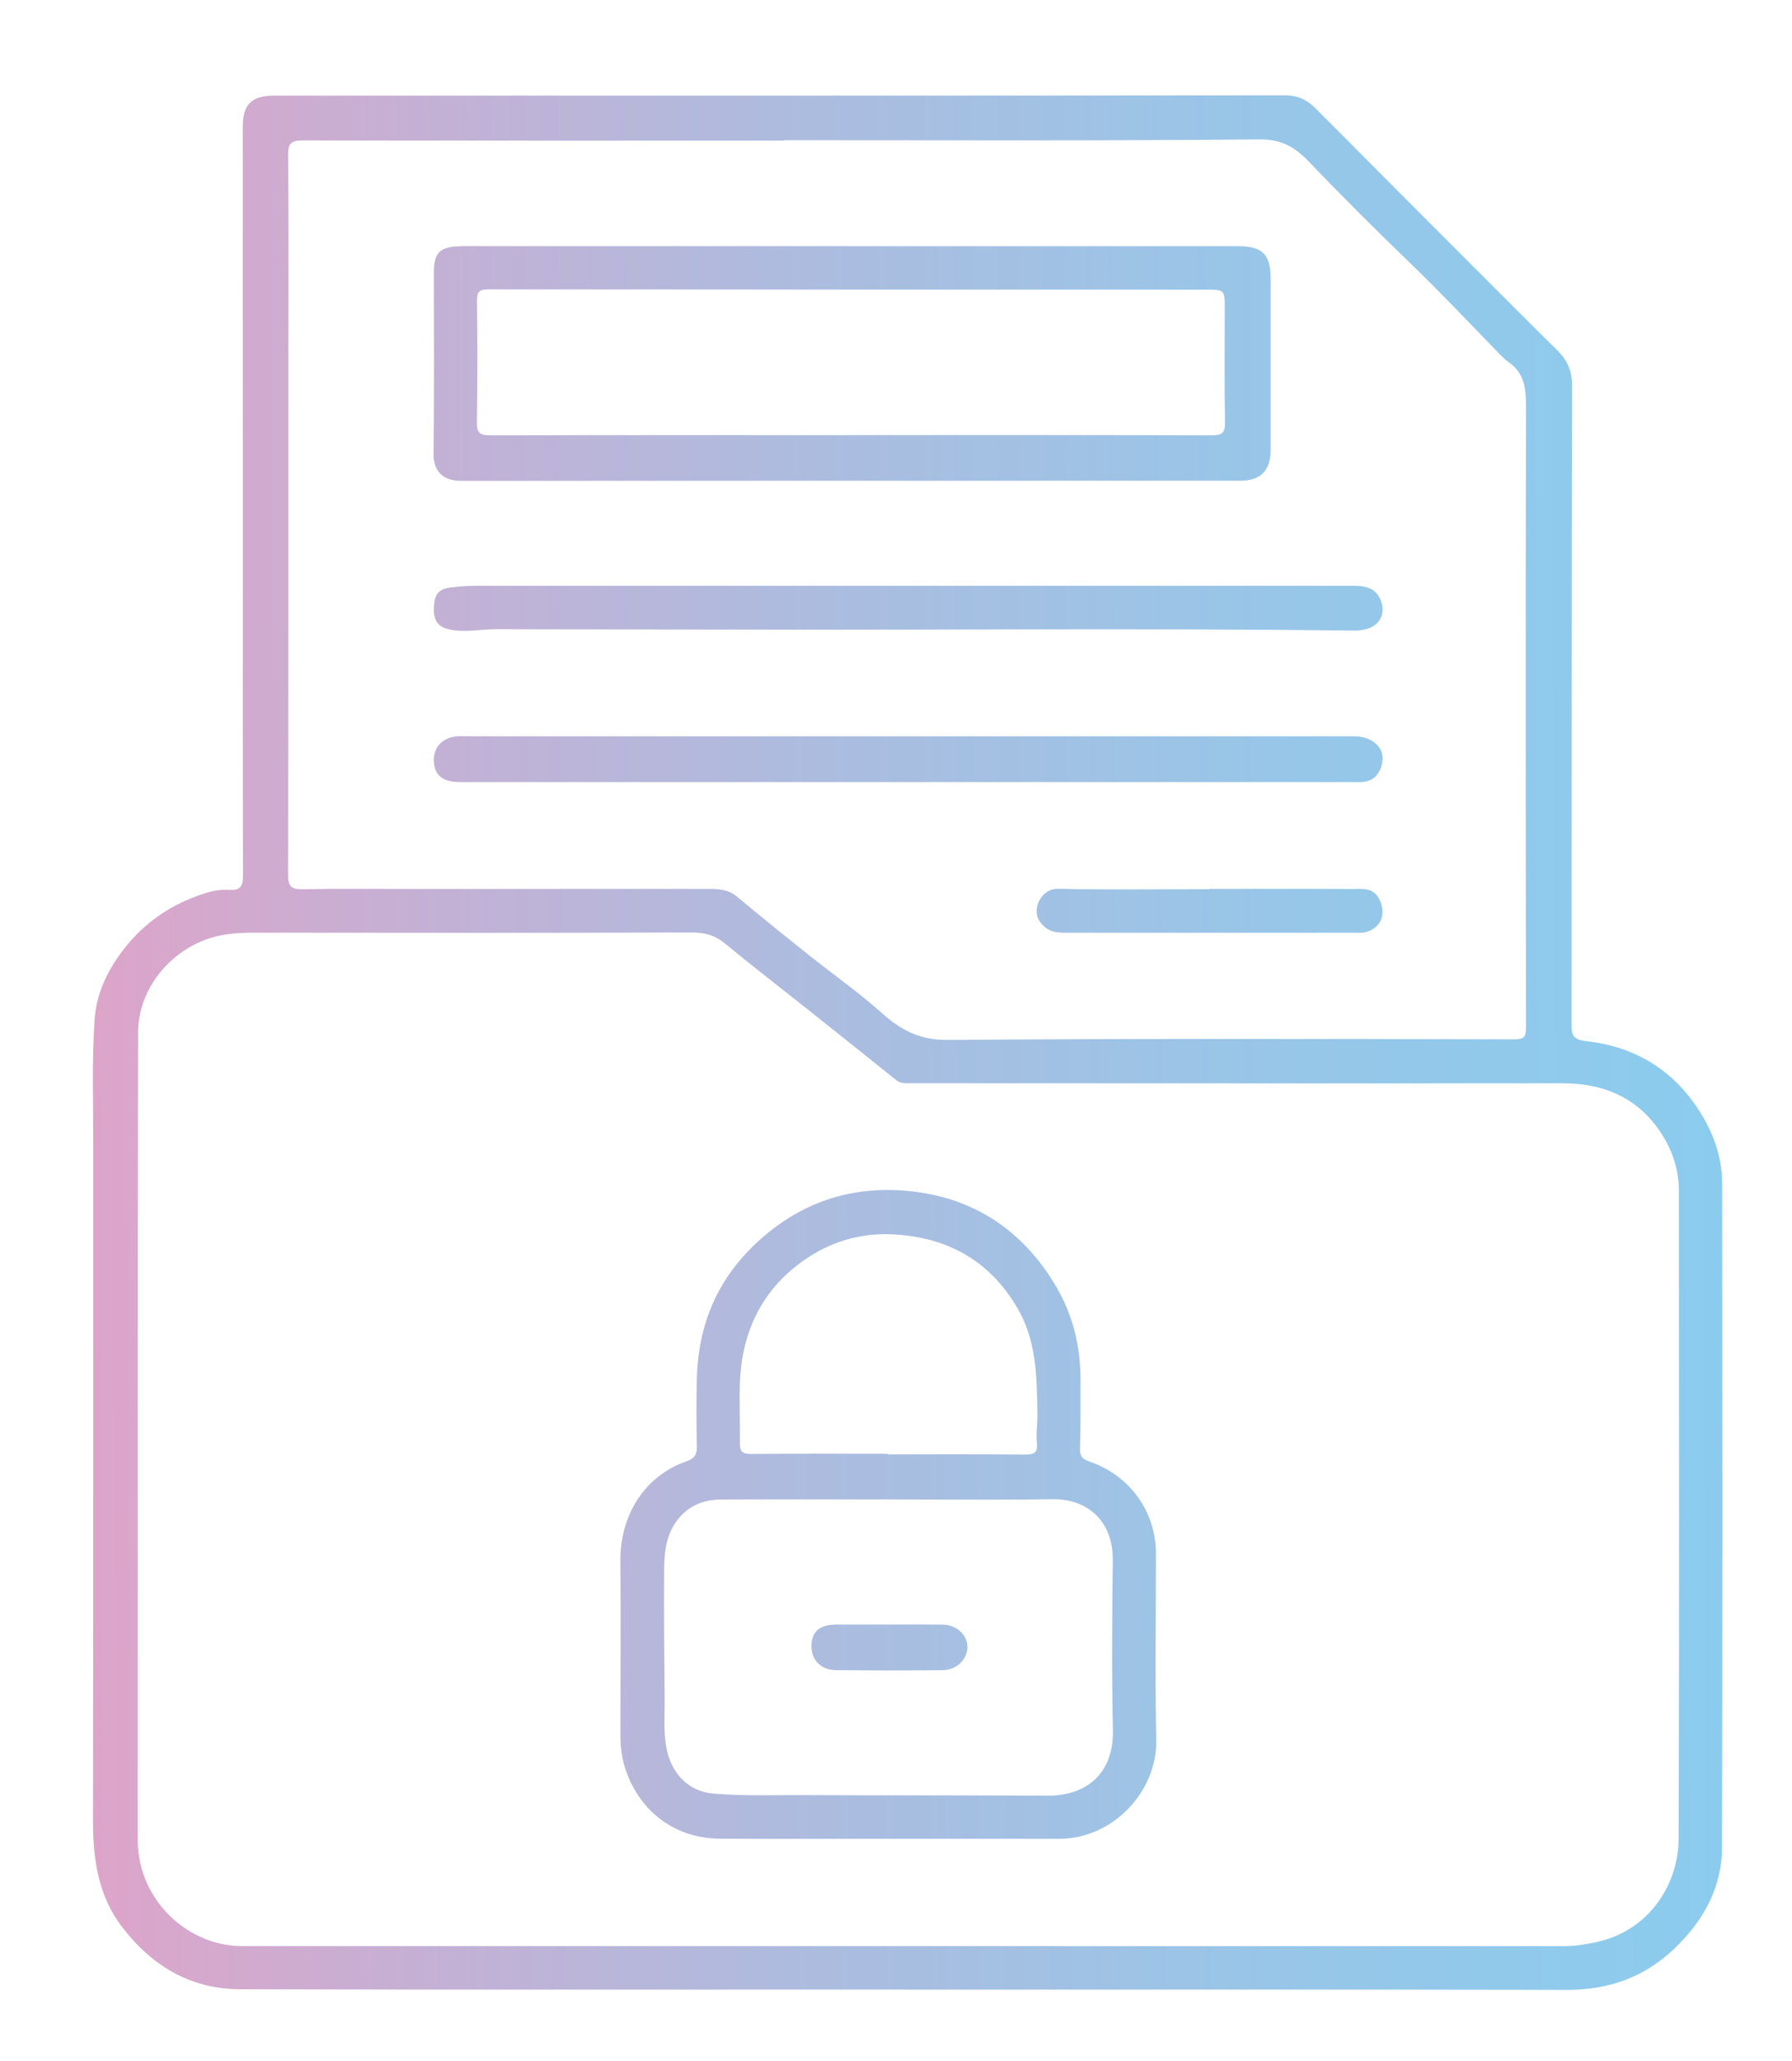<?xml version="1.0" encoding="UTF-8"?>
<svg id="Layer_1" data-name="Layer 1" xmlns="http://www.w3.org/2000/svg" xmlns:xlink="http://www.w3.org/1999/xlink" viewBox="0 0 349.71 402.08">
  <defs>
    <style>
      .cls-1 {
        fill: url(#linear-gradient);
      }

      .cls-1, .cls-2, .cls-3, .cls-4, .cls-5, .cls-6, .cls-7 {
        stroke-width: 0px;
      }

      .cls-2 {
        fill: url(#linear-gradient-6);
      }

      .cls-3 {
        fill: url(#linear-gradient-5);
      }

      .cls-4 {
        fill: url(#linear-gradient-2);
      }

      .cls-5 {
        fill: url(#linear-gradient-7);
      }

      .cls-6 {
        fill: url(#linear-gradient-3);
      }

      .cls-7 {
        fill: url(#linear-gradient-4);
      }
    </style>
    <linearGradient id="linear-gradient" x1="-32.78" y1="204.3" x2="422.58" y2="202.33" gradientUnits="userSpaceOnUse">
      <stop offset="0" stop-color="#f29bc1"/>
      <stop offset=".02" stop-color="#ee9cc2"/>
      <stop offset=".22" stop-color="#c9aed2"/>
      <stop offset=".42" stop-color="#acbcdf"/>
      <stop offset=".62" stop-color="#97c6e8"/>
      <stop offset=".81" stop-color="#8bccee"/>
      <stop offset="1" stop-color="#87cef0"/>
    </linearGradient>
    <linearGradient id="linear-gradient-2" x1="-32.38" y1="296.35" x2="422.98" y2="294.39" xlink:href="#linear-gradient"/>
    <linearGradient id="linear-gradient-3" x1="-33.35" y1="71.77" x2="422.01" y2="69.8" xlink:href="#linear-gradient"/>
    <linearGradient id="linear-gradient-4" x1="-33.02" y1="148.99" x2="422.34" y2="147.03" xlink:href="#linear-gradient"/>
    <linearGradient id="linear-gradient-5" x1="-33.15" y1="119.56" x2="422.22" y2="117.59" xlink:href="#linear-gradient"/>
    <linearGradient id="linear-gradient-6" x1="-32.89" y1="178.84" x2="422.47" y2="176.87" xlink:href="#linear-gradient"/>
    <linearGradient id="linear-gradient-7" x1="-32.27" y1="322.24" x2="423.09" y2="320.27" xlink:href="#linear-gradient"/>
  </defs>
  <path class="cls-1" d="M177.13,388.09c-43.4,0-86.79.06-130.19-.05-9.54-.02-17.05-4.36-22.92-11.9-4.91-6.3-5.88-13.46-5.87-21.12.08-43.89.02-87.78.05-131.67,0-8.12-.28-16.26.25-24.37.29-4.45,1.96-8.45,4.43-12.08,3.71-5.44,8.62-9.43,14.8-11.83,2.25-.87,4.53-1.65,6.9-1.49,2.4.17,2.85-.73,2.84-2.91-.06-21.08-.03-42.15-.03-63.23,0-27.55-.02-55.09-.02-82.64,0-4.47,1.71-6.15,6.22-6.15,65.72,0,131.43.02,197.15-.06,2.57,0,4.34.89,6.02,2.57,10.28,10.34,20.58,20.66,30.89,30.98,5.39,5.39,10.77,10.79,16.2,16.13,1.97,1.93,2.95,3.99,2.94,6.92-.1,41.4-.06,82.81-.09,124.21,0,2.13-.11,3.37,2.89,3.7,9.35,1.03,16.87,5.52,22.02,13.57,2.74,4.29,4.46,8.99,4.47,14.1.05,43.23.09,86.46-.03,129.69-.02,7.86-3.75,14.36-9.35,19.7-5.81,5.54-12.79,8.01-20.88,7.99-42.9-.09-85.79-.04-128.69-.04ZM176.92,379.61h0c42.73.01,85.45.01,128.18.01,2.23,0,4.37-.33,6.58-.82,10.02-2.2,15.88-11.07,15.91-20.2.13-42.15.07-84.29.04-126.44,0-3.95-1.23-7.65-3.34-10.94-4.53-7.05-11.2-9.92-19.45-9.91-42.23.04-84.46,0-126.69-.01-1.14,0-2.3.17-3.32-.65-5.36-4.32-10.75-8.62-16.14-12.9-5.78-4.6-11.63-9.11-17.34-13.8-1.97-1.62-4-2.06-6.49-2.05-28.37.08-56.75.07-85.12.03-2.9,0-5.73.14-8.54,1-7.98,2.45-14.23,9.95-14.25,18.46-.12,52.27-.08,104.53-.1,156.8,0,2.9.4,5.64,1.51,8.39,3.09,7.66,10.66,13.03,18.88,13.03,43.22,0,86.45,0,129.67,0ZM152.98,27.36v.07c-31.28,0-62.56.02-93.85-.04-2.17,0-2.93.47-2.91,2.84.13,12.86.06,25.72.06,38.58,0,33.94.02,67.88-.06,101.81,0,2.34.64,2.88,2.91,2.84,7.3-.15,14.6-.05,21.9-.06,19.08,0,38.17,0,57.25-.01,1.99,0,3.86.1,5.55,1.51,4.58,3.85,9.25,7.59,13.92,11.32,4.78,3.81,9.82,7.34,14.37,11.41,3.77,3.36,7.43,5.27,12.85,5.23,36.84-.3,73.68-.19,110.52-.12,1.93,0,2.32-.48,2.31-2.32-.06-40.24-.08-80.49,0-120.73,0-3.6-.1-6.79-3.46-9.1-.92-.63-1.79-1.62-2.64-2.5-5.39-5.54-10.7-11.16-16.26-16.53-6.8-6.56-13.49-13.21-20.02-20.03-2.69-2.81-5.28-4.38-9.63-4.34-30.95.3-61.9.16-92.85.16Z"/>
  <path class="cls-4" d="M173.54,358.68c-11.04,0-22.07.06-33.11-.02-9.18-.06-16.07-5.85-18.57-14.18-.61-2.04-.8-4.2-.79-6.35.01-11.2.09-22.41,0-33.61-.08-8.76,4.54-16.59,12.96-19.5,1.47-.51,2.01-1.29,1.97-2.89-.11-4.39-.12-8.8-.01-13.19.27-10.75,4.12-19.78,12.29-27.09,8.52-7.64,18.43-10.67,29.5-9.48,12.37,1.33,21.84,7.68,28.24,18.44,3.4,5.71,4.87,11.92,4.84,18.52-.02,4.4.06,8.8-.1,13.19-.05,1.47.44,2.1,1.72,2.53,7.94,2.65,13.1,9.77,13.1,18.01,0,12.12-.2,24.23.06,36.34.22,9.98-8.4,19.31-18.98,19.29-11.04-.02-22.07,0-33.11,0ZM173.42,292.48c-10.86,0-21.73-.03-32.59.02-3.13.02-5.94.92-8.13,3.39-2.61,2.93-3.06,6.52-3.09,10.16-.07,8.46.03,16.92.1,25.37.03,2.98-.21,5.95.24,8.93.79,5.26,4.15,9.09,9.29,9.52,6.21.52,12.42.25,18.63.29,15.51.09,31.02.01,46.53.11,7.92.05,12.95-4.61,12.78-12.74-.23-11.03-.16-22.06-.02-33.09.1-7.66-4.81-12.11-11.88-12-10.61.16-21.23.04-31.85.04ZM173.23,283.58s0,.08,0,.12c8.96,0,17.91-.05,26.87.04,1.88.02,2.44-.51,2.25-2.41-.19-1.88.15-3.81.11-5.71-.14-7.08-.15-14.11-3.97-20.57-5.53-9.36-13.9-13.78-24.36-14.27-7.27-.34-13.88,2.05-19.54,6.82-5.23,4.41-8.37,10.09-9.61,16.7-1.05,5.63-.47,11.4-.59,17.11-.04,1.71.46,2.23,2.22,2.21,8.87-.09,17.75-.04,26.62-.04Z"/>
  <path class="cls-6" d="M166.06,48.03c25.22,0,50.43,0,75.65,0,4.63,0,6.25,1.62,6.25,6.23,0,11.2,0,22.4,0,33.59,0,3.93-1.95,5.92-5.88,5.92-50.68.01-101.37,0-152.05.03-3.71,0-5.48-2-5.43-5.33.17-11.78.07-23.56.07-35.34,0-3.81,1.12-4.97,4.99-5.09,2.07-.06,4.15-.02,6.22-.02,23.39,0,46.78,0,70.18,0h0ZM166.09,84.87c23.47,0,46.94-.03,70.4.05,2.11,0,2.61-.57,2.57-2.61-.13-7.38-.05-14.76-.05-22.14,0-3.62,0-3.67-3.71-3.67-46.69-.01-93.37,0-140.06-.05-1.82,0-2.17.59-2.15,2.26.08,7.88.11,15.76-.02,23.63-.03,2.1.58,2.58,2.61,2.58,23.47-.07,46.94-.04,70.4-.04Z"/>
  <path class="cls-7" d="M177.36,143.62c28.78,0,57.55,0,86.33,0,1.32,0,2.54.07,3.81.76,1.91,1.04,2.57,2.65,2.22,4.49-.39,2.03-1.65,3.58-4.01,3.69-.41.02-.83,0-1.24,0-58.22,0-116.44,0-174.65,0-3.27,0-4.87-1.17-5.13-3.72-.29-2.92,1.55-5.01,4.6-5.22.74-.05,1.49,0,2.24,0,28.61,0,57.22,0,85.83,0Z"/>
  <path class="cls-3" d="M177.42,114.27c28.87,0,57.75,0,86.62,0,2.21,0,4.31.28,5.36,2.7,1.07,2.48.02,4.93-2.57,5.68-.78.23-1.63.36-2.44.35-41.15-.49-82.3-.08-123.45-.2-14.68-.04-29.37,0-44.05-.07-3.13-.01-6.24.75-9.41,0-2.43-.58-2.89-2.25-2.81-4.27.08-1.89.5-3.47,2.96-3.82,1.73-.24,3.43-.37,5.16-.37,28.21,0,56.42,0,84.63,0Z"/>
  <path class="cls-2" d="M236.01,173.39c9.28,0,18.57-.03,27.85.02,1.98.01,4.15-.38,5.35,2.07,1.42,2.93.19,5.78-3,6.4-.56.11-1.16.06-1.74.06-18.98,0-37.97,0-56.95,0-1.92,0-3.42-.48-4.63-2.22-1.65-2.37.33-6.42,3.52-6.35,9.86.22,19.73.08,29.59.08,0-.03,0-.05,0-.08Z"/>
  <path class="cls-5" d="M173.53,316.89c3.47,0,6.95-.03,10.42.01,2.68.03,4.78,1.94,4.84,4.26.06,2.44-2.05,4.6-4.81,4.63-6.95.07-13.9.08-20.85-.01-3.01-.04-4.83-2.02-4.77-4.81.06-2.78,1.65-4.08,4.99-4.08,3.39,0,6.78,0,10.18,0Z"/>
</svg>